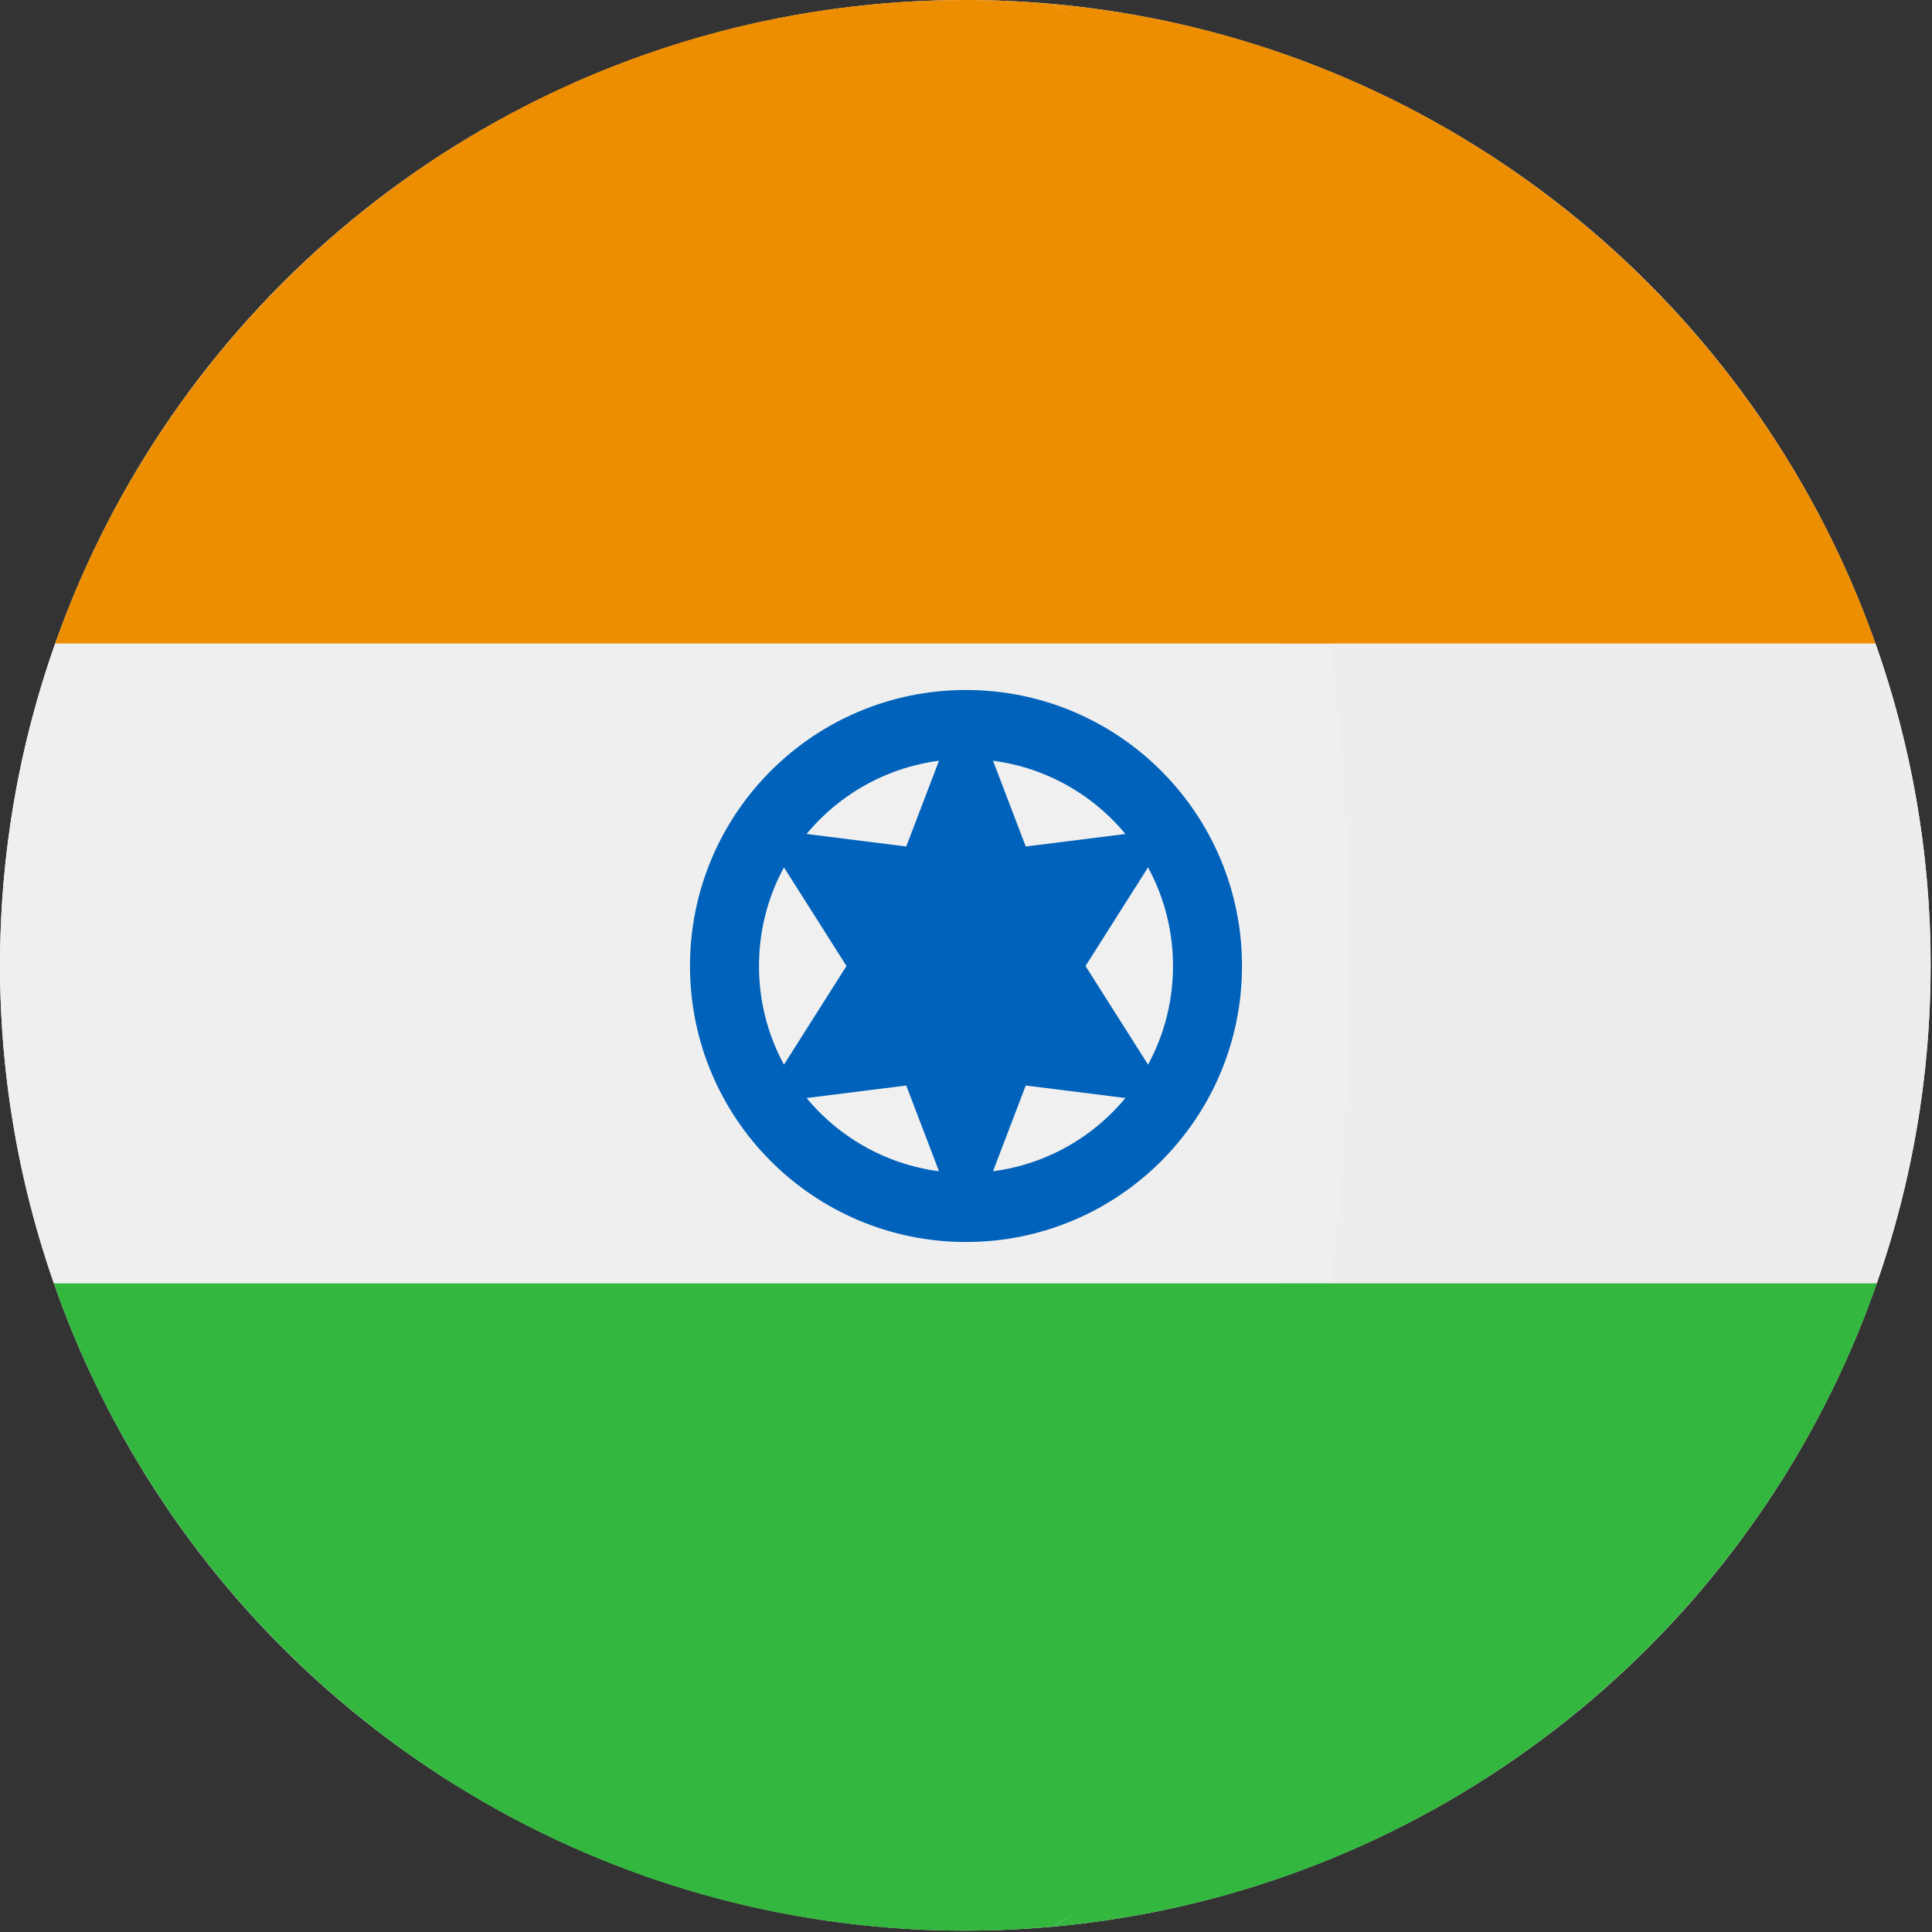 <svg width="112" height="112" viewBox="0 0 112 112" fill="none" xmlns="http://www.w3.org/2000/svg">
<rect x="0" y="0" width="112" height="112" fill="#333333" stroke="none"/>
<g id="india">
<circle id="Oval" cx="55.96" cy="55.96" r="55.96" fill="white"/>
<path id="Path" d="M108.726 37.304H74.246C75.743 49.258 75.752 62.43 74.275 74.4H108.799C110.815 68.625 111.923 62.424 111.923 55.963C111.924 49.417 110.79 43.14 108.726 37.304Z" fill="#EFECEC"/>
<path id="Path_2" d="M74.246 37.303H108.725C108.72 37.285 108.714 37.27 108.707 37.255C101.546 17.06 83.122 2.202 60.987 0.229C69.554 4.925 72.056 19.802 74.246 37.303Z" fill="#ED8D00"/>
<path id="Path_3" d="M60.989 111.692C83.164 109.717 101.613 94.807 108.747 74.558C108.766 74.505 108.782 74.451 108.801 74.399H74.276C72.103 91.996 69.59 106.977 60.989 111.692Z" fill="#33B73E"/>
<path id="Path_4" d="M0 55.962C0 62.424 1.11 68.624 3.123 74.399H77.155C78.634 62.428 78.624 49.257 77.128 37.303H3.198C1.134 43.139 0 49.416 0 55.962Z" fill="#EFEFEF"/>
<path id="Path_5" d="M3.215 37.255C3.21 37.27 3.205 37.286 3.198 37.303H77.128C74.937 19.802 69.553 4.925 60.988 0.23C59.331 0.083 57.656 0 55.961 0C31.617 -0 10.914 15.548 3.215 37.255Z" fill="#ED8D00"/>
<path id="Path_6" d="M77.155 74.399H3.124C3.142 74.452 3.16 74.505 3.177 74.558C10.846 96.321 31.578 111.924 55.961 111.924C57.656 111.924 59.331 111.841 60.988 111.692C69.59 106.977 74.982 91.996 77.155 74.399Z" fill="#33B73E"/>
<g id="Group 12">
<circle id="Oval_2" cx="56" cy="56" r="16" fill="#0062BA"/>
<circle id="Oval_3" cx="56" cy="56" r="12" fill="#F0F0F0"/>
<path id="Path_7" d="M56 40L59.464 49.072L68 48L62.928 56L68 64L59.464 62.928L56 72L52.536 62.928L44 64L49.072 56L44 48L52.536 49.072L56 40Z" fill="#0062BA"/>
</g>
</g>
</svg>
